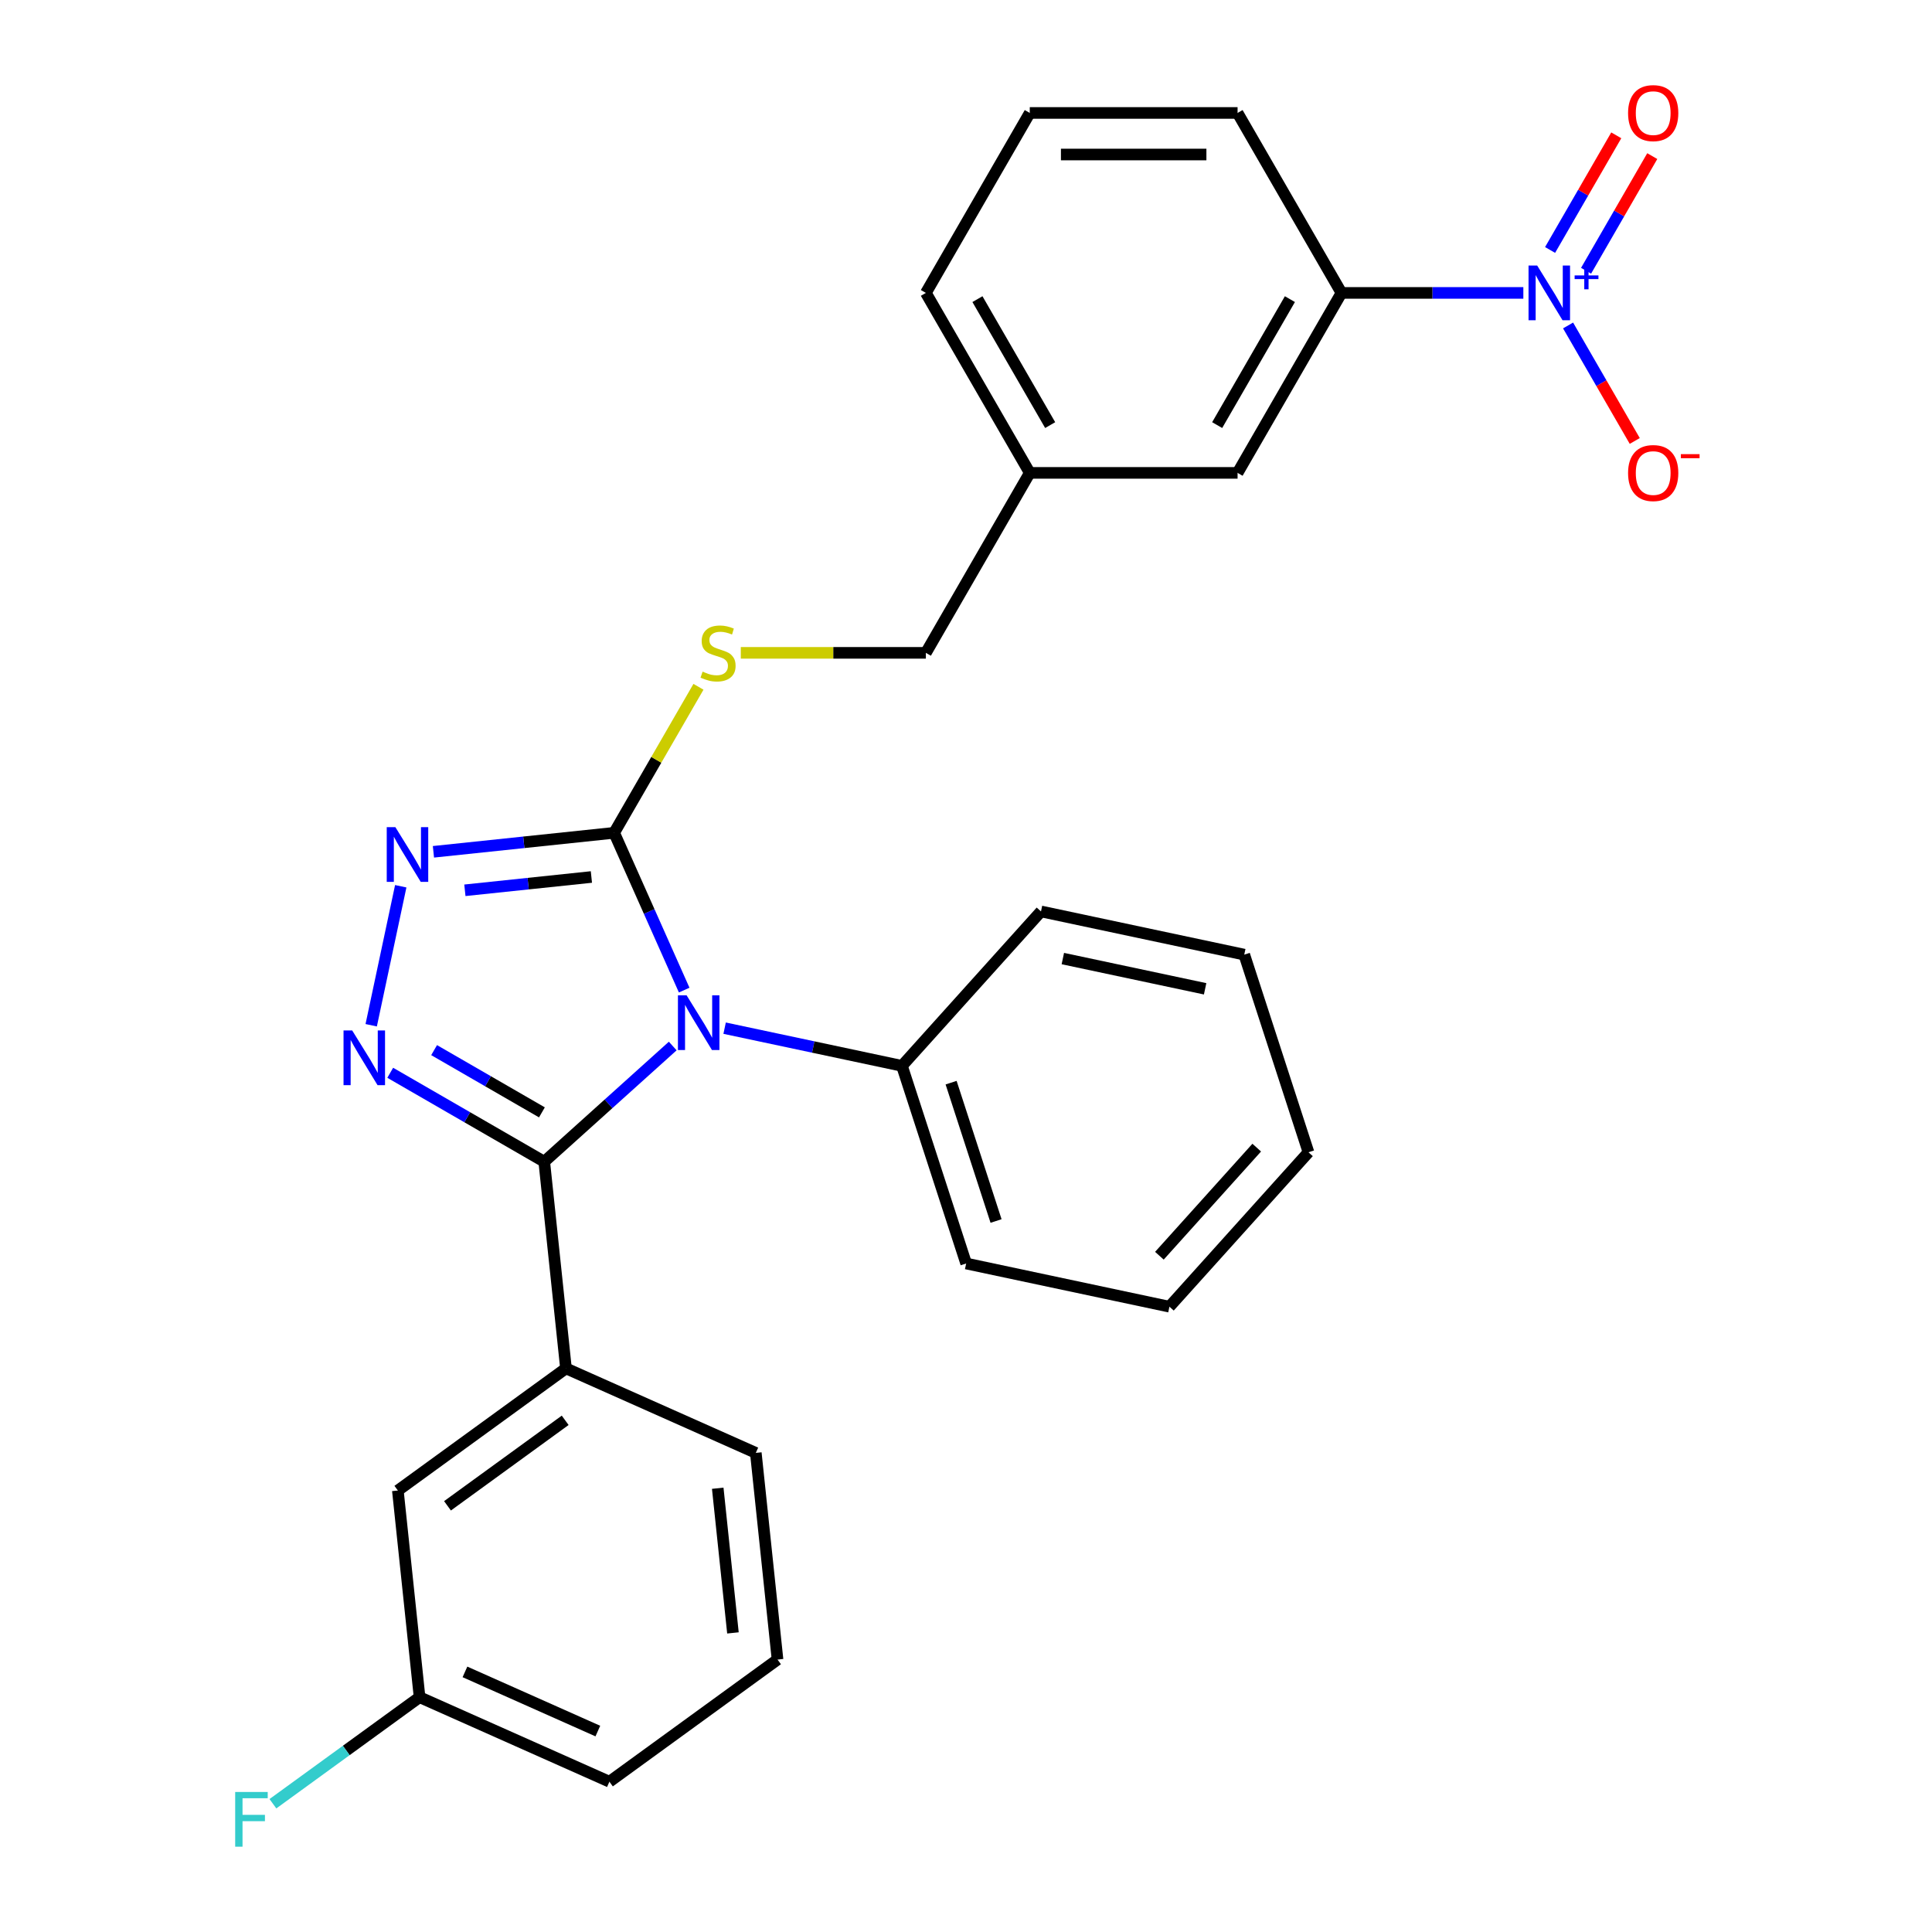 <?xml version='1.0' encoding='iso-8859-1'?>
<svg version='1.1' baseProfile='full'
              xmlns='http://www.w3.org/2000/svg'
                      xmlns:rdkit='http://www.rdkit.org/xml'
                      xmlns:xlink='http://www.w3.org/1999/xlink'
                  xml:space='preserve'
width='1000px' height='1000px' viewBox='0 0 1000 1000'>
<!-- END OF HEADER -->
<rect style='opacity:1.0;fill:#FFFFFF;stroke:none' width='1000' height='1000' x='0' y='0'> </rect>
<path class='bond-0' d='M 348.206,541.415 L 314.954,571.356' style='fill:none;fill-rule:evenodd;stroke:#0000FF;stroke-width:6px;stroke-linecap:butt;stroke-linejoin:miter;stroke-opacity:1' />
<path class='bond-0' d='M 314.954,571.356 L 281.702,601.296' style='fill:none;fill-rule:evenodd;stroke:#000000;stroke-width:6px;stroke-linecap:butt;stroke-linejoin:miter;stroke-opacity:1' />
<path class='bond-2' d='M 354.133,512.475 L 336.01,471.769' style='fill:none;fill-rule:evenodd;stroke:#0000FF;stroke-width:6px;stroke-linecap:butt;stroke-linejoin:miter;stroke-opacity:1' />
<path class='bond-2' d='M 336.01,471.769 L 317.886,431.063' style='fill:none;fill-rule:evenodd;stroke:#000000;stroke-width:6px;stroke-linecap:butt;stroke-linejoin:miter;stroke-opacity:1' />
<path class='bond-8' d='M 375.064,532.178 L 420.954,541.933' style='fill:none;fill-rule:evenodd;stroke:#0000FF;stroke-width:6px;stroke-linecap:butt;stroke-linejoin:miter;stroke-opacity:1' />
<path class='bond-8' d='M 420.954,541.933 L 466.845,551.687' style='fill:none;fill-rule:evenodd;stroke:#000000;stroke-width:6px;stroke-linecap:butt;stroke-linejoin:miter;stroke-opacity:1' />
<path class='bond-1' d='M 281.702,601.296 L 241.841,578.282' style='fill:none;fill-rule:evenodd;stroke:#000000;stroke-width:6px;stroke-linecap:butt;stroke-linejoin:miter;stroke-opacity:1' />
<path class='bond-1' d='M 241.841,578.282 L 201.981,555.269' style='fill:none;fill-rule:evenodd;stroke:#0000FF;stroke-width:6px;stroke-linecap:butt;stroke-linejoin:miter;stroke-opacity:1' />
<path class='bond-1' d='M 280.5,575.762 L 252.597,559.652' style='fill:none;fill-rule:evenodd;stroke:#000000;stroke-width:6px;stroke-linecap:butt;stroke-linejoin:miter;stroke-opacity:1' />
<path class='bond-1' d='M 252.597,559.652 L 224.695,543.543' style='fill:none;fill-rule:evenodd;stroke:#0000FF;stroke-width:6px;stroke-linecap:butt;stroke-linejoin:miter;stroke-opacity:1' />
<path class='bond-5' d='M 281.702,601.296 L 292.945,708.267' style='fill:none;fill-rule:evenodd;stroke:#000000;stroke-width:6px;stroke-linecap:butt;stroke-linejoin:miter;stroke-opacity:1' />
<path class='bond-28' d='M 192.133,530.667 L 207.425,458.724' style='fill:none;fill-rule:evenodd;stroke:#0000FF;stroke-width:6px;stroke-linecap:butt;stroke-linejoin:miter;stroke-opacity:1' />
<path class='bond-3' d='M 317.886,431.063 L 271.115,435.978' style='fill:none;fill-rule:evenodd;stroke:#000000;stroke-width:6px;stroke-linecap:butt;stroke-linejoin:miter;stroke-opacity:1' />
<path class='bond-3' d='M 271.115,435.978 L 224.344,440.894' style='fill:none;fill-rule:evenodd;stroke:#0000FF;stroke-width:6px;stroke-linecap:butt;stroke-linejoin:miter;stroke-opacity:1' />
<path class='bond-3' d='M 306.103,453.932 L 273.364,457.373' style='fill:none;fill-rule:evenodd;stroke:#000000;stroke-width:6px;stroke-linecap:butt;stroke-linejoin:miter;stroke-opacity:1' />
<path class='bond-3' d='M 273.364,457.373 L 240.624,460.814' style='fill:none;fill-rule:evenodd;stroke:#0000FF;stroke-width:6px;stroke-linecap:butt;stroke-linejoin:miter;stroke-opacity:1' />
<path class='bond-7' d='M 317.886,431.063 L 339.704,393.272' style='fill:none;fill-rule:evenodd;stroke:#000000;stroke-width:6px;stroke-linecap:butt;stroke-linejoin:miter;stroke-opacity:1' />
<path class='bond-7' d='M 339.704,393.272 L 361.523,355.482' style='fill:none;fill-rule:evenodd;stroke:#CCCC00;stroke-width:6px;stroke-linecap:butt;stroke-linejoin:miter;stroke-opacity:1' />
<path class='bond-4' d='M 788.479,151.612 L 741.413,151.612' style='fill:none;fill-rule:evenodd;stroke:#0000FF;stroke-width:6px;stroke-linecap:butt;stroke-linejoin:miter;stroke-opacity:1' />
<path class='bond-4' d='M 741.413,151.612 L 694.347,151.612' style='fill:none;fill-rule:evenodd;stroke:#000000;stroke-width:6px;stroke-linecap:butt;stroke-linejoin:miter;stroke-opacity:1' />
<path class='bond-9' d='M 811.635,168.461 L 828.892,198.351' style='fill:none;fill-rule:evenodd;stroke:#0000FF;stroke-width:6px;stroke-linecap:butt;stroke-linejoin:miter;stroke-opacity:1' />
<path class='bond-9' d='M 828.892,198.351 L 846.149,228.24' style='fill:none;fill-rule:evenodd;stroke:#FF0000;stroke-width:6px;stroke-linecap:butt;stroke-linejoin:miter;stroke-opacity:1' />
<path class='bond-10' d='M 820.95,140.141 L 838.08,110.472' style='fill:none;fill-rule:evenodd;stroke:#0000FF;stroke-width:6px;stroke-linecap:butt;stroke-linejoin:miter;stroke-opacity:1' />
<path class='bond-10' d='M 838.08,110.472 L 855.209,80.803' style='fill:none;fill-rule:evenodd;stroke:#FF0000;stroke-width:6px;stroke-linecap:butt;stroke-linejoin:miter;stroke-opacity:1' />
<path class='bond-10' d='M 802.32,129.385 L 819.45,99.716' style='fill:none;fill-rule:evenodd;stroke:#0000FF;stroke-width:6px;stroke-linecap:butt;stroke-linejoin:miter;stroke-opacity:1' />
<path class='bond-10' d='M 819.45,99.716 L 836.579,70.047' style='fill:none;fill-rule:evenodd;stroke:#FF0000;stroke-width:6px;stroke-linecap:butt;stroke-linejoin:miter;stroke-opacity:1' />
<path class='bond-11' d='M 292.945,708.267 L 205.927,771.489' style='fill:none;fill-rule:evenodd;stroke:#000000;stroke-width:6px;stroke-linecap:butt;stroke-linejoin:miter;stroke-opacity:1' />
<path class='bond-11' d='M 292.537,735.154 L 231.624,779.41' style='fill:none;fill-rule:evenodd;stroke:#000000;stroke-width:6px;stroke-linecap:butt;stroke-linejoin:miter;stroke-opacity:1' />
<path class='bond-17' d='M 292.945,708.267 L 391.206,752.016' style='fill:none;fill-rule:evenodd;stroke:#000000;stroke-width:6px;stroke-linecap:butt;stroke-linejoin:miter;stroke-opacity:1' />
<path class='bond-6' d='M 694.347,151.612 L 640.567,244.763' style='fill:none;fill-rule:evenodd;stroke:#000000;stroke-width:6px;stroke-linecap:butt;stroke-linejoin:miter;stroke-opacity:1' />
<path class='bond-6' d='M 667.65,154.829 L 630.004,220.034' style='fill:none;fill-rule:evenodd;stroke:#000000;stroke-width:6px;stroke-linecap:butt;stroke-linejoin:miter;stroke-opacity:1' />
<path class='bond-31' d='M 694.347,151.612 L 640.567,58.462' style='fill:none;fill-rule:evenodd;stroke:#000000;stroke-width:6px;stroke-linecap:butt;stroke-linejoin:miter;stroke-opacity:1' />
<path class='bond-13' d='M 383.435,337.913 L 431.331,337.913' style='fill:none;fill-rule:evenodd;stroke:#CCCC00;stroke-width:6px;stroke-linecap:butt;stroke-linejoin:miter;stroke-opacity:1' />
<path class='bond-13' d='M 431.331,337.913 L 479.227,337.913' style='fill:none;fill-rule:evenodd;stroke:#000000;stroke-width:6px;stroke-linecap:butt;stroke-linejoin:miter;stroke-opacity:1' />
<path class='bond-21' d='M 466.845,551.687 L 500.083,653.983' style='fill:none;fill-rule:evenodd;stroke:#000000;stroke-width:6px;stroke-linecap:butt;stroke-linejoin:miter;stroke-opacity:1' />
<path class='bond-21' d='M 492.29,560.384 L 515.556,631.991' style='fill:none;fill-rule:evenodd;stroke:#000000;stroke-width:6px;stroke-linecap:butt;stroke-linejoin:miter;stroke-opacity:1' />
<path class='bond-22' d='M 466.845,551.687 L 538.817,471.754' style='fill:none;fill-rule:evenodd;stroke:#000000;stroke-width:6px;stroke-linecap:butt;stroke-linejoin:miter;stroke-opacity:1' />
<path class='bond-14' d='M 205.927,771.489 L 217.17,878.46' style='fill:none;fill-rule:evenodd;stroke:#000000;stroke-width:6px;stroke-linecap:butt;stroke-linejoin:miter;stroke-opacity:1' />
<path class='bond-12' d='M 640.567,244.763 L 533.007,244.763' style='fill:none;fill-rule:evenodd;stroke:#000000;stroke-width:6px;stroke-linecap:butt;stroke-linejoin:miter;stroke-opacity:1' />
<path class='bond-15' d='M 479.227,337.913 L 533.007,244.763' style='fill:none;fill-rule:evenodd;stroke:#000000;stroke-width:6px;stroke-linecap:butt;stroke-linejoin:miter;stroke-opacity:1' />
<path class='bond-16' d='M 217.17,878.46 L 179.215,906.036' style='fill:none;fill-rule:evenodd;stroke:#000000;stroke-width:6px;stroke-linecap:butt;stroke-linejoin:miter;stroke-opacity:1' />
<path class='bond-16' d='M 179.215,906.036 L 141.261,933.612' style='fill:none;fill-rule:evenodd;stroke:#33CCCC;stroke-width:6px;stroke-linecap:butt;stroke-linejoin:miter;stroke-opacity:1' />
<path class='bond-30' d='M 217.17,878.46 L 315.431,922.209' style='fill:none;fill-rule:evenodd;stroke:#000000;stroke-width:6px;stroke-linecap:butt;stroke-linejoin:miter;stroke-opacity:1' />
<path class='bond-30' d='M 240.659,865.371 L 309.442,895.995' style='fill:none;fill-rule:evenodd;stroke:#000000;stroke-width:6px;stroke-linecap:butt;stroke-linejoin:miter;stroke-opacity:1' />
<path class='bond-24' d='M 533.007,244.763 L 479.227,151.612' style='fill:none;fill-rule:evenodd;stroke:#000000;stroke-width:6px;stroke-linecap:butt;stroke-linejoin:miter;stroke-opacity:1' />
<path class='bond-24' d='M 543.57,220.034 L 505.924,154.829' style='fill:none;fill-rule:evenodd;stroke:#000000;stroke-width:6px;stroke-linecap:butt;stroke-linejoin:miter;stroke-opacity:1' />
<path class='bond-19' d='M 391.206,752.016 L 402.449,858.987' style='fill:none;fill-rule:evenodd;stroke:#000000;stroke-width:6px;stroke-linecap:butt;stroke-linejoin:miter;stroke-opacity:1' />
<path class='bond-19' d='M 371.498,770.31 L 379.369,845.19' style='fill:none;fill-rule:evenodd;stroke:#000000;stroke-width:6px;stroke-linecap:butt;stroke-linejoin:miter;stroke-opacity:1' />
<path class='bond-18' d='M 640.567,58.462 L 533.007,58.462' style='fill:none;fill-rule:evenodd;stroke:#000000;stroke-width:6px;stroke-linecap:butt;stroke-linejoin:miter;stroke-opacity:1' />
<path class='bond-18' d='M 624.433,79.975 L 549.141,79.975' style='fill:none;fill-rule:evenodd;stroke:#000000;stroke-width:6px;stroke-linecap:butt;stroke-linejoin:miter;stroke-opacity:1' />
<path class='bond-23' d='M 402.449,858.987 L 315.431,922.209' style='fill:none;fill-rule:evenodd;stroke:#000000;stroke-width:6px;stroke-linecap:butt;stroke-linejoin:miter;stroke-opacity:1' />
<path class='bond-20' d='M 533.007,58.462 L 479.227,151.612' style='fill:none;fill-rule:evenodd;stroke:#000000;stroke-width:6px;stroke-linecap:butt;stroke-linejoin:miter;stroke-opacity:1' />
<path class='bond-26' d='M 500.083,653.983 L 605.293,676.346' style='fill:none;fill-rule:evenodd;stroke:#000000;stroke-width:6px;stroke-linecap:butt;stroke-linejoin:miter;stroke-opacity:1' />
<path class='bond-25' d='M 538.817,471.754 L 644.027,494.117' style='fill:none;fill-rule:evenodd;stroke:#000000;stroke-width:6px;stroke-linecap:butt;stroke-linejoin:miter;stroke-opacity:1' />
<path class='bond-25' d='M 550.125,496.15 L 623.772,511.805' style='fill:none;fill-rule:evenodd;stroke:#000000;stroke-width:6px;stroke-linecap:butt;stroke-linejoin:miter;stroke-opacity:1' />
<path class='bond-27' d='M 644.027,494.117 L 677.264,596.413' style='fill:none;fill-rule:evenodd;stroke:#000000;stroke-width:6px;stroke-linecap:butt;stroke-linejoin:miter;stroke-opacity:1' />
<path class='bond-29' d='M 605.293,676.346 L 677.264,596.413' style='fill:none;fill-rule:evenodd;stroke:#000000;stroke-width:6px;stroke-linecap:butt;stroke-linejoin:miter;stroke-opacity:1' />
<path class='bond-29' d='M 600.102,649.962 L 650.482,594.009' style='fill:none;fill-rule:evenodd;stroke:#000000;stroke-width:6px;stroke-linecap:butt;stroke-linejoin:miter;stroke-opacity:1' />
<path  class='atom-0' d='M 355.375 515.164
L 364.655 530.164
Q 365.575 531.644, 367.055 534.324
Q 368.535 537.004, 368.615 537.164
L 368.615 515.164
L 372.375 515.164
L 372.375 543.484
L 368.495 543.484
L 358.535 527.084
Q 357.375 525.164, 356.135 522.964
Q 354.935 520.764, 354.575 520.084
L 354.575 543.484
L 350.895 543.484
L 350.895 515.164
L 355.375 515.164
' fill='#0000FF'/>
<path  class='atom-2' d='M 182.292 533.356
L 191.572 548.356
Q 192.492 549.836, 193.972 552.516
Q 195.452 555.196, 195.532 555.356
L 195.532 533.356
L 199.292 533.356
L 199.292 561.676
L 195.412 561.676
L 185.452 545.276
Q 184.292 543.356, 183.052 541.156
Q 181.852 538.956, 181.492 538.276
L 181.492 561.676
L 177.812 561.676
L 177.812 533.356
L 182.292 533.356
' fill='#0000FF'/>
<path  class='atom-4' d='M 204.655 428.146
L 213.935 443.146
Q 214.855 444.626, 216.335 447.306
Q 217.815 449.986, 217.895 450.146
L 217.895 428.146
L 221.655 428.146
L 221.655 456.466
L 217.775 456.466
L 207.815 440.066
Q 206.655 438.146, 205.415 435.946
Q 204.215 433.746, 203.855 433.066
L 203.855 456.466
L 200.175 456.466
L 200.175 428.146
L 204.655 428.146
' fill='#0000FF'/>
<path  class='atom-5' d='M 795.648 137.452
L 804.928 152.452
Q 805.848 153.932, 807.328 156.612
Q 808.808 159.292, 808.888 159.452
L 808.888 137.452
L 812.648 137.452
L 812.648 165.772
L 808.768 165.772
L 798.808 149.372
Q 797.648 147.452, 796.408 145.252
Q 795.208 143.052, 794.848 142.372
L 794.848 165.772
L 791.168 165.772
L 791.168 137.452
L 795.648 137.452
' fill='#0000FF'/>
<path  class='atom-5' d='M 815.024 142.557
L 820.013 142.557
L 820.013 137.304
L 822.231 137.304
L 822.231 142.557
L 827.352 142.557
L 827.352 144.458
L 822.231 144.458
L 822.231 149.738
L 820.013 149.738
L 820.013 144.458
L 815.024 144.458
L 815.024 142.557
' fill='#0000FF'/>
<path  class='atom-8' d='M 363.666 347.633
Q 363.986 347.753, 365.306 348.313
Q 366.626 348.873, 368.066 349.233
Q 369.546 349.553, 370.986 349.553
Q 373.666 349.553, 375.226 348.273
Q 376.786 346.953, 376.786 344.673
Q 376.786 343.113, 375.986 342.153
Q 375.226 341.193, 374.026 340.673
Q 372.826 340.153, 370.826 339.553
Q 368.306 338.793, 366.786 338.073
Q 365.306 337.353, 364.226 335.833
Q 363.186 334.313, 363.186 331.753
Q 363.186 328.193, 365.586 325.993
Q 368.026 323.793, 372.826 323.793
Q 376.106 323.793, 379.826 325.353
L 378.906 328.433
Q 375.506 327.033, 372.946 327.033
Q 370.186 327.033, 368.666 328.193
Q 367.146 329.313, 367.186 331.273
Q 367.186 332.793, 367.946 333.713
Q 368.746 334.633, 369.866 335.153
Q 371.026 335.673, 372.946 336.273
Q 375.506 337.073, 377.026 337.873
Q 378.546 338.673, 379.626 340.313
Q 380.746 341.913, 380.746 344.673
Q 380.746 348.593, 378.106 350.713
Q 375.506 352.793, 371.146 352.793
Q 368.626 352.793, 366.706 352.233
Q 364.826 351.713, 362.586 350.793
L 363.666 347.633
' fill='#CCCC00'/>
<path  class='atom-10' d='M 842.688 244.843
Q 842.688 238.043, 846.048 234.243
Q 849.408 230.443, 855.688 230.443
Q 861.968 230.443, 865.328 234.243
Q 868.688 238.043, 868.688 244.843
Q 868.688 251.723, 865.288 255.643
Q 861.888 259.523, 855.688 259.523
Q 849.448 259.523, 846.048 255.643
Q 842.688 251.763, 842.688 244.843
M 855.688 256.323
Q 860.008 256.323, 862.328 253.443
Q 864.688 250.523, 864.688 244.843
Q 864.688 239.283, 862.328 236.483
Q 860.008 233.643, 855.688 233.643
Q 851.368 233.643, 849.008 236.443
Q 846.688 239.243, 846.688 244.843
Q 846.688 250.563, 849.008 253.443
Q 851.368 256.323, 855.688 256.323
' fill='#FF0000'/>
<path  class='atom-10' d='M 870.008 235.065
L 879.697 235.065
L 879.697 237.177
L 870.008 237.177
L 870.008 235.065
' fill='#FF0000'/>
<path  class='atom-11' d='M 842.688 58.542
Q 842.688 51.742, 846.048 47.943
Q 849.408 44.142, 855.688 44.142
Q 861.968 44.142, 865.328 47.943
Q 868.688 51.742, 868.688 58.542
Q 868.688 65.422, 865.288 69.343
Q 861.888 73.222, 855.688 73.222
Q 849.448 73.222, 846.048 69.343
Q 842.688 65.463, 842.688 58.542
M 855.688 70.022
Q 860.008 70.022, 862.328 67.142
Q 864.688 64.222, 864.688 58.542
Q 864.688 52.983, 862.328 50.182
Q 860.008 47.343, 855.688 47.343
Q 851.368 47.343, 849.008 50.142
Q 846.688 52.943, 846.688 58.542
Q 846.688 64.263, 849.008 67.142
Q 851.368 70.022, 855.688 70.022
' fill='#FF0000'/>
<path  class='atom-17' d='M 121.732 927.523
L 138.572 927.523
L 138.572 930.763
L 125.532 930.763
L 125.532 939.363
L 137.132 939.363
L 137.132 942.643
L 125.532 942.643
L 125.532 955.843
L 121.732 955.843
L 121.732 927.523
' fill='#33CCCC'/>
</svg>
